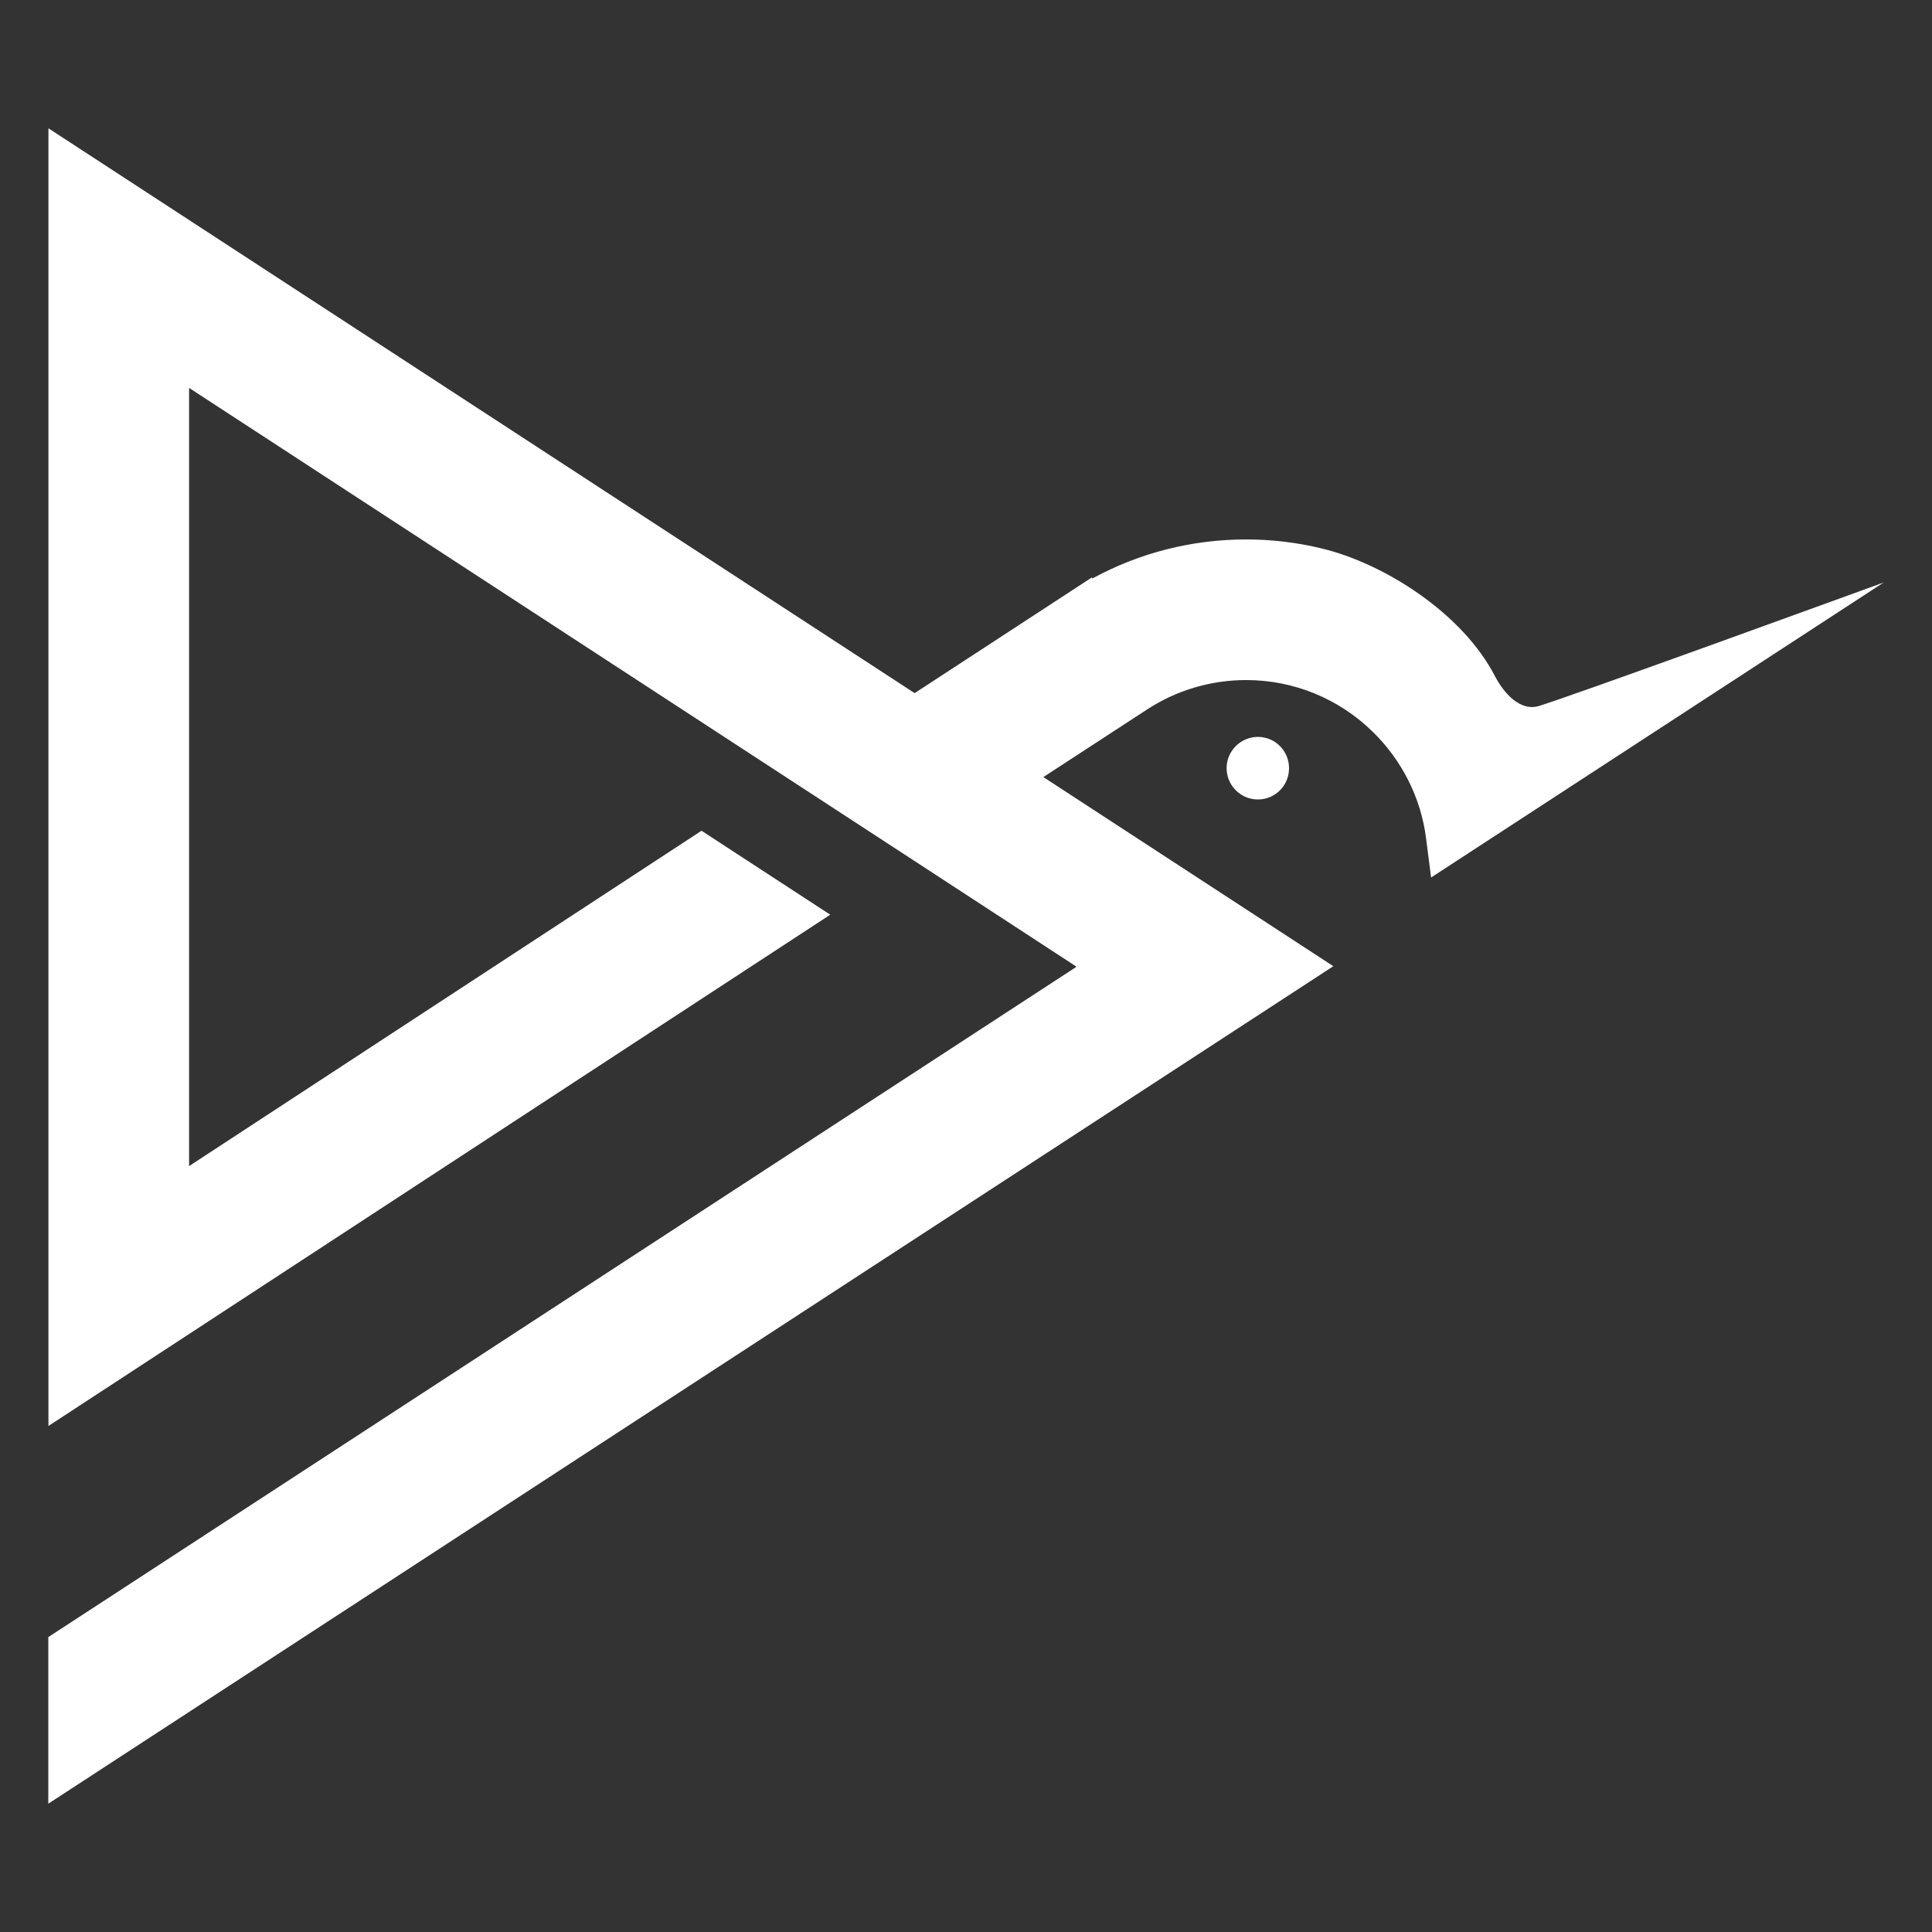 <?xml version="1.0" encoding="UTF-8"?><svg id="Layer_1" xmlns="http://www.w3.org/2000/svg" viewBox="0 0 1000 1000"><rect x="0" y="0" width="1000" height="1000" fill="#333333" stroke="none"/><defs><style>.cls-1{fill:#fff;}</style></defs><path class="cls-1" d="M795.26,365.74c-10.32,1.93-18.28-9.58-21.47-15.75-16.86-32.67-57.41-58.37-89.65-66.1-12.78-3.12-25.92-4.68-39.15-4.68-27.93,0-55.19,6.91-79.56,20.2l-.29-.52-91.72,59.87L25.07,66.41v671.68l404.67-264.64-66.63-43.46-265.24,173.58V200.78l374.96,244.52,84,54.82.22.37L25,847.36v86.23l285.45-186.07,297.4-193.79,82.29-53.62-150.11-97.9,54.38-35.43c15.07-9.65,32.6-14.78,50.58-14.78,24.66,0,48.06,9.58,65.73,26.96,15.01,14.71,24.82,34.24,27.41,54.97l2.6,20.27,234.27-152.71c-5.21,1.86-172.17,62.76-179.74,64.26Z"/><path class="cls-1" d="M634.89,397.61c0,8.91,7.21,16.19,16.19,16.19s16.12-7.2,16.12-16.19-7.22-16.19-16.12-16.19-16.19,7.27-16.19,16.19Z"/></svg>
